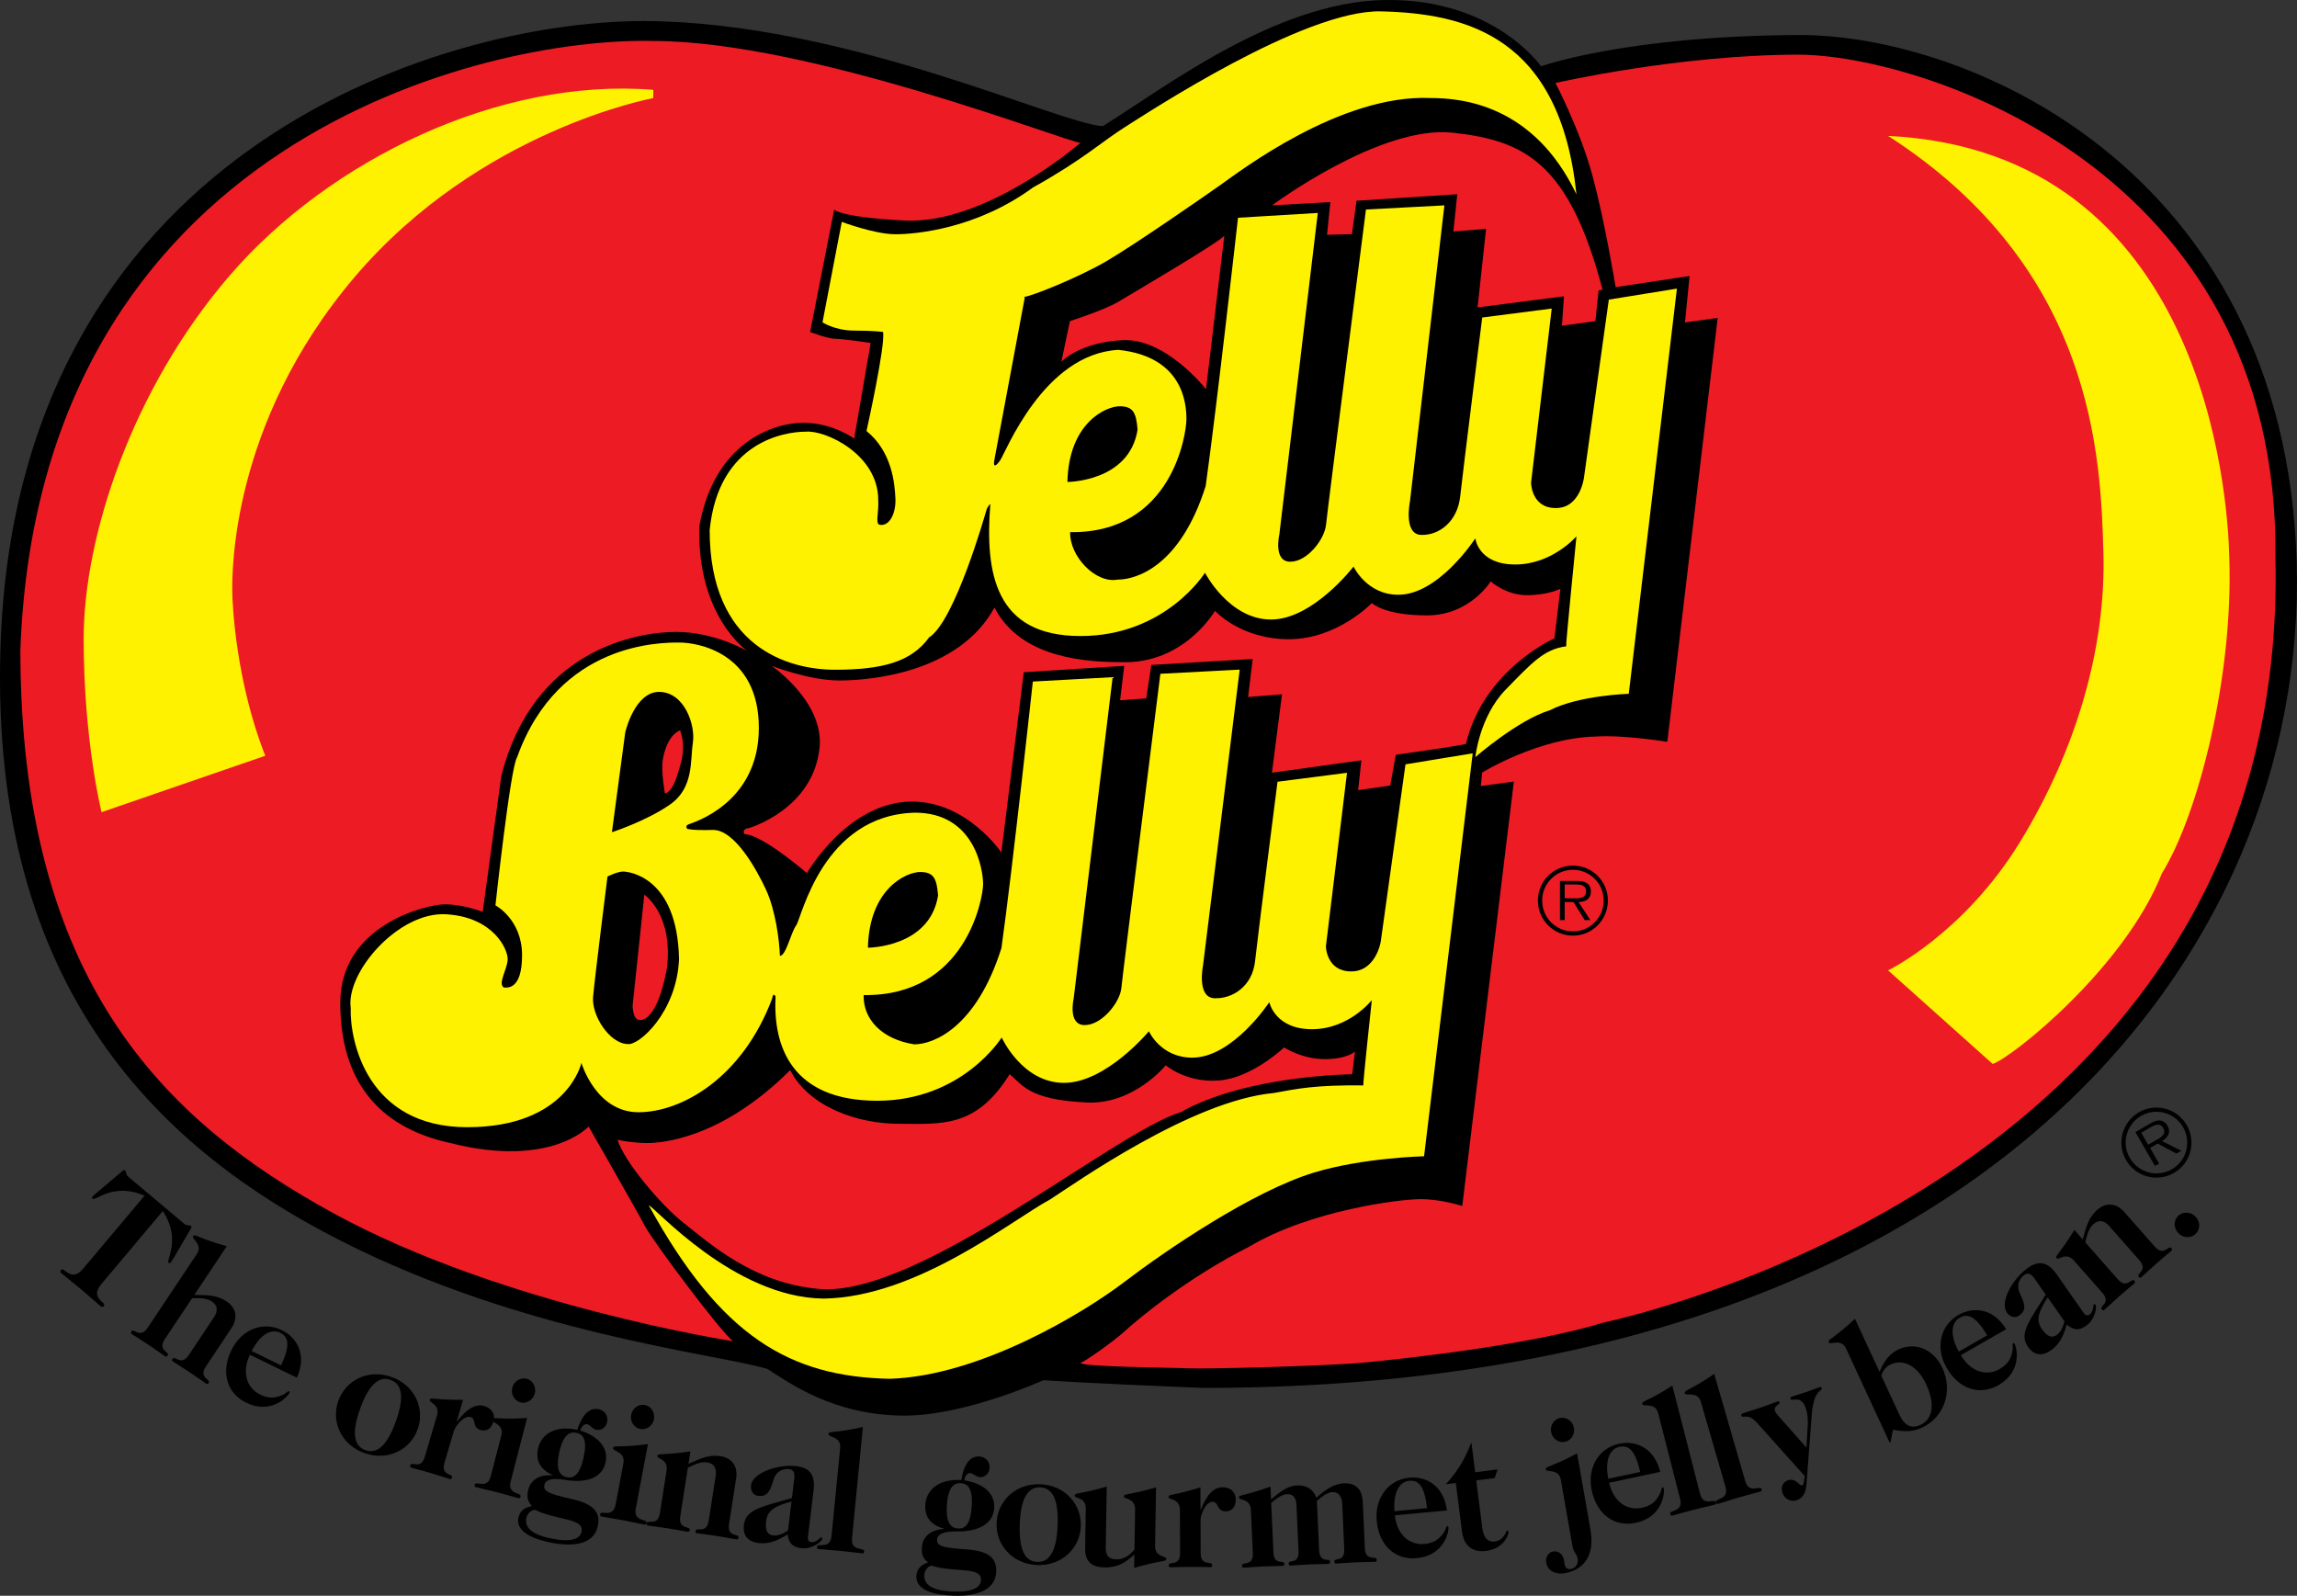 <?xml version="1.0" encoding="utf-8"?>
<!-- Generator: Adobe Illustrator 13.0.1, SVG Export Plug-In . SVG Version: 6.00 Build 14948)  -->
<!DOCTYPE svg PUBLIC "-//W3C//DTD SVG 1.1//EN" "http://www.w3.org/Graphics/SVG/1.1/DTD/svg11.dtd">
<svg version="1.1" id="Layer_1" xmlns="http://www.w3.org/2000/svg" xmlns:xlink="http://www.w3.org/1999/xlink" x="0px" y="0px"
	 width="175.749px" height="122.093px" viewBox="0 0 175.749 122.093" enable-background="new 0 0 175.749 122.093"
	 xml:space="preserve">
<rect x="0" y="0" width="175.749" height="122.093" fill="#333333" stroke="none"/>
<g>
	<path fill-rule="evenodd" clip-rule="evenodd" d="M0.033,49.664C1.138,11.819,33.351,1.608,49.299,1.608
		c15.382,0.069,31.624,7.836,35.075,8.046c4.576-2.819,13.172-9.511,21.557-9.652c8.386-0.142,11.978,5.073,11.978,5.073
		s6.412-2.323,19.656-2.395c13.244-0.073,38.042,10.714,38.184,41.786c0,30.157-25.68,61.725-83.693,61.725
		c-9.444-0.379-12.218-0.594-12.218-0.594s-5.964,2.711-10.623,2.711c-5.47,0-8.878-2.553-10.51-3.576
		c-4.102-1.193-18.606-2.678-32.634-9.803C12.468,88.02-0.744,75.863,0.033,49.664L0.033,49.664z"/>
	<path fill-rule="evenodd" clip-rule="evenodd" fill="#FFF200" d="M78.407,22.767c0,0-2.211,11.843-2.316,12.37
		c-0.105,0.526,0,0.684,0.421,0.105c0.421-0.579,3.316-8.159,9.053-8.474c5.053,0.526,5.211,4.263,5.211,5.315
		c0,1.053-1.053,8.738-8.896,8.632c-0.053,1.842,1.947,3.948,3.632,3.632c1.421,0,4.79-1,6.737-7.158
		c0.842-6,2.474-20.528,2.474-20.528l6.105-0.368l-2.947,24.633c0,0-0.474,2.052,0.842,2.052c1.316,0,2.632-1.737,2.737-2.842
		c0.105-1.105,3.053-24.106,3.053-24.106l6.001-0.316l-2.632,22.633c0,0-0.526,2.526,0.842,2.579c1.369,0.052,2.79-1,3-2.948
		c0.211-1.948,1.685-13.685,1.685-13.685l5.316-0.685l-1.579,13.317c0,0,0,1.947,1.895,1.947c1.896,0,2.158-2.368,2.158-2.368
		l1.896-13.58l5.21-0.842l-3.685,31.002c0,0-3.789,0.105-6.053,1.263c-2.421,0.737-5.685,3.579-5.685,3.579s0.316-3.105,2.316-5.158
		s2.947-3.105,4.632-3.316c-0.053,0,0.789-8.421,0.789-8.421s-1.842,2.158-4.685,2.158c-2.842,0-3.053-2-3.053-2
		s-2.789,4.316-5.895,4.316c-2.422,0-3.422-2.158-3.422-2.158s-3.105,4.053-6.316,4.053c-3.21,0-5.053-3.58-5.053-3.58
		s-3,4.843-9.527,4.843s-7.316-4.79-6.895-10.106c0,0-0.21,0.158-0.316,0.526c-0.105,0.368-2.421,8.474-4.369,9.685
		c-1.369,1.895-3.632,2.474-7.211,2.474c-3.579,0-9.579-1.737-9.579-10.685c0.684-6.79,5.79-7.527,7.316-7.527
		c1.526-0.158,5.58,1.737,5.58,5.211c0.053,1-0.21,1.685,0.053,1.895c0.79,0.211,1.316-0.842,1.263-2
		c-0.053-1.158-0.263-3.58-2.211-5.159c0,0,1.474-6.632,1.264-7.579c0,0-0.737-0.105-2.211-0.105c-1.474,0-2.421-0.632-2.421-0.632
		l1.474-7.685c0,0,2.526,0.947,4.105,0.947c1.579,0,6.211-0.421,10.527-3.579c3.79-2.105,5.369-3.579,7.053-4.632
		s13.688-8.984,19.58-8.842c6.475,0.157,13.686,1.895,14.948,14c-3.263-6.842-8.737-7.369-11.158-7.369
		c-6.896-0.316-14.633,5.632-16.054,6.632s-6.58,4.58-8.738,5.842c-2.158,1.264-5.842,2.737-6.316,2.737L78.407,22.767
		L78.407,22.767z"/>
	<path fill-rule="evenodd" clip-rule="evenodd" fill="#FFF200" d="M97.46,83.627c1.832-0.336,3.188-0.621,6.85-0.582
		c-0.053,0,0.651-6.527,0.651-6.527s-1.737,2.227-4.58,2.227c-2.842,0-3.263-2.068-3.263-2.068s-2.79,4.244-5.896,4.244
		c-2.421,0-3.316-2.018-3.316-2.018s-3.283,3.947-6.493,3.947c-3.211,0-4.771-3.473-4.771-3.473s-3,4.842-9.526,4.842
		c-6.527,0-7.984-4.158-7.774-7.967c0,0-0.178-0.406-0.263,0.146c-2.293,6.109-6.958,8.699-10.225,8.699s-4.369-3.777-4.369-3.777
		s-1.063,4.922-8.741,4.922s-8.994-6.658-8.909-9.123c-0.381-2.717,3.648-7.381,7.297-7.168c3.648,0.215,4.753,2.715,4.711,3.477
		c-0.043,0.764-0.764,1.826-0.299,2.123c0.167,0,1.401,0.295,1.401-2.461c0-2.758-2.037-3.82-2.037-3.82s1.145-10.562,1.655-11.329
		c3.181-8.869,11.116-8.78,12.432-8.78c1.316,0,6.066,0.72,6.066,6.533s-5.092,7.253-5.389,7.382
		c-0.296,0.129-0.085,0.338-0.085,0.338s0.296,0.129,1.951,0.086c1.655-0.043,3.353,3.014,4.076,4.582
		c0.724,1.57,1.017,3.863,1.059,5.051c0.467,0,0.826-1.758,1.247-2.336c0.421-0.578,2.013-8.441,9.089-8.619
		c4.589,0,5.211,4.408,5.211,5.461s-1.296,8.6-9.139,8.494c-0.053,1.842,1.385,3.385,3.875,3.77c1.421,0,4.72-1.211,6.667-7.369
		c0.842-6,2.402-20.389,2.402-20.389l6.106-0.333l-2.984,24.6c0,0-0.47,2.018,0.846,2.018s2.701-1.738,2.806-2.844
		c0.105-1.105,2.984-24.034,2.984-24.034l6.069-0.319l-2.81,22.669c0,0-0.49,2.422,0.879,2.475c1.368,0.053,2.897-0.896,3.108-2.844
		c0.21-1.947,1.717-13.721,1.717-13.721l5.316-0.684l-1.615,13.284c0,0,0.036,1.912,1.931,1.912c1.896,0,2.264-2.264,2.264-2.264
		l1.895-13.58l5.143-0.842l-3.721,30.829c0,0-4.658,0.104-8.419,1.246c-4.74,1.443-11.375,5.977-14.507,8.365
		s-11.083,7.207-17.968,7.414c-7.625-0.164-12.905-3.209-18.425-13.266c0.375,0.039,6.474,7.045,13.356,7.129
		c7.171-0.084,14.547-6.1,17.35-7.584C82.203,90.578,91.154,84.205,97.46,83.627L97.46,83.627z"/>
	<path fill-rule="evenodd" clip-rule="evenodd" d="M48.006,79.879c-1.355-0.041-2.753-2.168-2.628-3.607
		c0.125-1.441,1.102-9.209,1.102-9.209s0.763-0.381,1.188-0.381s4.162,0.381,4.287,6.705C51.78,77.459,48.852,80.051,48.006,79.879
		L48.006,79.879z"/>
	<path fill-rule="evenodd" clip-rule="evenodd" d="M46.819,63.672l1.02-7.639c0,0,0.717-3.135,2.628-3.096
		c1.912,0.04,2.757,2.543,2.546,3.901c-0.21,1.359,0.082,3.438-1.74,4.711C49.451,62.822,46.819,63.672,46.819,63.672L46.819,63.672
		z"/>
	<path fill-rule="evenodd" clip-rule="evenodd" fill="#ED1C24" d="M113.303,60.138l2.527-0.342l-3.948,32.475
		c0,0-1.605-0.525-3.185-0.525s-8.421,0.842-13.105,3.631c-4.711,2.369-8.501,5.527-9.475,6.422
		c-0.974,0.895-3.263,2.475-3.447,2.475c0.026,0.314,7.421,0.367,8.421,0.42s10.405-0.164,13.317-0.447
		c2.911-0.283,12.632-1.316,18.264-3.053c5.79-1.264,52.53-13.264,51.425-58.583c0.315-29.844-27.324-38.427-36.482-38.427
		c-9.159,0-18.604,2.165-18.604,2.165s1.898,3.605,2.853,7.159c0.953,3.552,1.753,8.461,1.753,8.461l5.658-0.852l-0.352,3.553
		l2.503-0.349l-3.855,32.436c0,0-3.405-0.552-5.507-0.401c-4.355,0.099-8.662,2.753-8.662,2.753L113.303,60.138L113.303,60.138z"/>
	<path fill-rule="evenodd" clip-rule="evenodd" fill="#ED1C24" d="M122.617,22.165l-0.303,0.05l-0.25,2.355l-2.553,0.349l0.151-2.25
		l-6.609,0.849l0.651-6.007l-2.503,0.201l0.299-2.852l-7.711,0.5l-0.349,2.553l-1.904,0.05l0.253-2.503l-4.457,0.25
		c0,0,8.264-6.159,13.819-5.557C116.708,10.753,120.064,12.503,122.617,22.165L122.617,22.165z"/>
	<path fill-rule="evenodd" clip-rule="evenodd" fill="#ED1C24" d="M93.677,18.011l-1.401,11.764c0,0-3.056-3.898-6.359-3.75
		c-3.302,0.148-4.707,1.648-4.707,1.648l0.651-3.102c0,0,2.651-0.855,3.655-1.454C86.519,22.518,93.677,18.313,93.677,18.011
		L93.677,18.011z"/>
	<path fill-rule="evenodd" clip-rule="evenodd" fill="#ED1C24" d="M119.389,45.048l-0.454,3.79c0,0-5.404,2.385-6.772,8.07
		c0.104,0.069-5.369,0.842-5.369,0.842l-0.421,2.352l-2.458,0.352l0.247-2.283l-6.843,0.948l0.772-6l-2.595,0.21l0.349-2.911
		l-7.754,0.457l-0.388,2.56l-2,0.141l0.315-2.632l-7.684,0.49l-1.718,13.791c0,0-2.635-3.925-6.879-3.896
		c-4.878,0.036-8,5.474-8,5.474s-3.441-2.977-4.773-2.977c-0.244-0.422,0.315-0.461,0.315-0.461s5.021-1.438,5.441-6.28
		c0.247-3.474-3.685-6.142-3.685-6.142s2.875,1.122,5.191,1.122c2.316,0,9.125-0.563,11.862-5.579
		c1.79,3.438,5.896,4.178,9.685,4.178c4.842,0.174,7.191-3.931,7.191-3.931s1.935,2.174,5.652,2.174c3.717,0,6.349-2.77,6.349-2.77
		s0.911,0.947,4.211,0.947s4.879-2.599,4.879-2.599s1.161,1.053,2.772,1.053C118.442,45.539,119.389,45.048,119.389,45.048
		L119.389,45.048z"/>
	<path fill-rule="evenodd" clip-rule="evenodd" fill="#ED1C24" d="M56.089,102.615c0,0-17.581-2.686-30.581-9.791
		C12.507,85.719,1.56,74.982,1.56,49.717C2.98,10.714,37.193,2.819,49.983,3.135c12.001,0,31.739,7.79,32.687,7.79
		c0,0-7.211,6.273-13.475,5.947c-5-0.263-5.369-0.842-5.369-0.842l-1.842,9.369c0,0,1.369,0.526,1.947,0.526
		c0.579,0,2.685,0.315,2.685,0.315l-1.263,7.316c0,0-1.632-1.21-3.895-1.21s-6.79,1.474-7.948,7.895
		c-0.21,6.948,3.685,9.58,3.685,9.58s-2.474-1.474-5.474-1.474c-3,0-10.948,1.369-13.369,11.054
		c-0.369,2.684-1.421,10.37-1.421,10.37s-1.421-0.58-2.895-0.58c-1.474,0-8,1.631-8,7.527c0,5.895,2.842,9.527,8.421,10.736
		c7.685,1.947,10.58-1.262,10.58-1.262s3.737,6.525,4.316,7.631C49.931,94.93,55.194,101.982,56.089,102.615L56.089,102.615z"/>
	<path fill-rule="evenodd" clip-rule="evenodd" fill="#ED1C24" d="M47.247,87.193c0.053,0.053,1.263,0.262,2.263,0.262
		s5.632-0.262,10.948-5.578c1.421,2.789,5.105,4.105,8.316,4.105c3.21,0,5.895,0.367,8.474-3.789
		c0.947,0.736,1.368,1.947,5.842,2.156c3.632,0.211,6.106-2.842,6.106-2.842s1.579,1.369,4.105,1.158s4.947-2.525,4.947-2.525
		s1.369,0.895,3.105,0.895c1.737,0,2.316-0.58,2.316-0.58l-0.211,1.738c0,0-8.053,0.051-13.105,2.895
		c-5.159,1.578-20.107,14.211-27.687,13.527c-5.053-0.422-8.474-3.58-10.369-5.055C50.563,92.193,47.72,88.824,47.247,87.193
		L47.247,87.193z"/>
	<path fill-rule="evenodd" clip-rule="evenodd" d="M117.665,68.898c0-1.473,1.199-2.672,2.687-2.672
		c1.479,0,2.672,1.199,2.672,2.672c0,1.488-1.192,2.688-2.672,2.688C118.864,71.586,117.665,70.387,117.665,68.898L117.665,68.898
		L117.665,68.898z M122.701,68.898c0-1.297-1.052-2.35-2.35-2.35c-1.305,0-2.356,1.053-2.356,2.35c0,1.313,1.052,2.363,2.356,2.363
		C121.649,71.262,122.701,70.211,122.701,68.898L122.701,68.898L122.701,68.898z M121.684,70.4h-0.436l-0.855-1.383h-0.673V70.4
		h-0.365v-2.996h1.305c0.253,0,0.505,0.014,0.729,0.148c0.225,0.125,0.337,0.393,0.337,0.645c0,0.59-0.414,0.807-0.947,0.82
		L121.684,70.4L121.684,70.4L121.684,70.4z M120.281,68.73c0.421,0,1.073,0.07,1.073-0.539c0-0.463-0.407-0.52-0.778-0.52h-0.855
		v1.059H120.281L120.281,68.73z"/>
	<path fill-rule="evenodd" clip-rule="evenodd" fill="#FFF200" d="M20.297,57.823L7.77,62.139c0,0-1.369-5.474-1.369-13.264
		s3.685-19.159,11.264-27.896S38.193,5.924,49.983,6.872c0-0.105,0,0.632,0,0.632S36.719,9.924,27.14,21.189
		c-9.58,11.264-9.369,22.843-9.369,24.001S18.086,52.243,20.297,57.823L20.297,57.823z"/>
	<path fill-rule="evenodd" clip-rule="evenodd" fill="#FFF200" d="M152.464,81.402l-8.001-7.158c0,0,5.79-2.789,10.106-9.842
		c4.315-7.054,6.579-14.896,6.368-22.16c-0.21-7.264-0.684-21.686-16.475-31.845c24.266,1.211,26.002,27.528,26.107,32.266
		c0.315,8.948-2.316,19.581-5.158,24.159C162.57,74.033,153.938,80.93,152.464,81.402L152.464,81.402z"/>
	<path fill-rule="evenodd" clip-rule="evenodd" fill="#ED1C24" d="M48.404,76.93l0.895-8.475c0,0,2.21,1.473,1.737,5.578
		c-0.684,3.738-1.737,4.053-2.105,4.002C48.404,78.035,48.404,76.93,48.404,76.93L48.404,76.93z"/>
	<path fill-rule="evenodd" clip-rule="evenodd" fill="#ED1C24" d="M50.878,60.718c0,0-0.316-1.685-0.158-2.632
		c0.158-0.947,0.579-1.895,1.316-2.21c0.316,0.842,0.263,1.79,0.053,2.526S51.563,60.507,50.878,60.718L50.878,60.718z"/>
	<path fill-rule="evenodd" clip-rule="evenodd" d="M66.406,72.508c0,0,4.737,0,5.369-4c-0.105-1.264-0.315-1.791-1.369-1.791
		C69.353,66.717,66.511,67.98,66.406,72.508L66.406,72.508z"/>
	<path fill-rule="evenodd" clip-rule="evenodd" d="M81.67,36.874c0,0,4.737,0,5.369-4c-0.105-1.263-0.315-1.79-1.369-1.79
		C84.617,31.084,81.775,32.347,81.67,36.874L81.67,36.874z"/>
	<path fill-rule="evenodd" clip-rule="evenodd" d="M11.055,91.488c-2.351-1.051-3.75,0.42-3.97,0.234
		c-0.048-0.041-0.061-0.102-0.001-0.174c0.034-0.039,0.188-0.184,0.353-0.32l1.865-1.578c0.146-0.135,0.218-0.143,0.266-0.102
		c0.047,0.039,0.061,0.102,0.074,0.182c0.022,0.07,0.039,0.188,0.173,0.301l4.285,3.604c0.134,0.113,0.251,0.109,0.325,0.119
		c0.082,0,0.146,0.002,0.193,0.041c0.048,0.041,0.052,0.113-0.056,0.281l-1.234,2.107c-0.107,0.186-0.223,0.361-0.257,0.402
		c-0.06,0.07-0.123,0.068-0.171,0.027c-0.22-0.184,0.988-1.814-0.448-3.951l-4.69,5.576c-0.542,0.645-0.364,1.035,0.105,1.43
		c0.114,0.096,0.146,0.174,0.062,0.275c-0.067,0.08-0.141,0.07-0.246-0.018c-0.545-0.459-1.016-0.891-1.466-1.268
		c-0.45-0.379-0.954-0.768-1.499-1.227c-0.105-0.09-0.128-0.16-0.06-0.24c0.084-0.1,0.167-0.082,0.282,0.014
		c0.468,0.395,0.883,0.504,1.425-0.141L11.055,91.488L11.055,91.488z"/>
	<path fill-rule="evenodd" clip-rule="evenodd" d="M14.866,99.074c1.105,0.012,1.771,0.027,2.478,0.5
		c0.655,0.438,0.933,1.191,0.364,2.045l-1.957,2.934c-0.583,0.875,0.407,0.967,0.217,1.25c-0.051,0.078-0.108,0.119-0.212,0.049
		c-0.271-0.18-0.692-0.494-1.244-0.861s-1.002-0.637-1.273-0.818c-0.104-0.068-0.088-0.139-0.037-0.215
		c0.19-0.283,0.655,0.596,1.239-0.279l1.913-2.867c0.351-0.525,0.307-0.934-0.14-1.232c-0.375-0.25-0.838-0.275-1.515-0.252
		l-2.088,3.129c-0.584,0.877,0.407,0.969,0.217,1.252c-0.051,0.078-0.108,0.117-0.212,0.049c-0.271-0.18-0.692-0.494-1.244-0.861
		s-1.002-0.639-1.273-0.818c-0.104-0.068-0.088-0.139-0.037-0.215c0.19-0.283,0.655,0.596,1.239-0.279l3.759-5.637
		c0.504-0.754-0.438-1.145-0.284-1.375c0.139-0.207,0.467,0.201,2.58,0.773L14.866,99.074L14.866,99.074z"/>
	<path fill-rule="evenodd" clip-rule="evenodd" d="M19.119,103.652c-0.681,1.455-0.15,2.592,0.783,3.045
		c0.686,0.334,1.177,0.268,1.67,0.053c0.369-0.156,0.45-0.352,0.551-0.301c0.034,0.016,0.05,0.068,0.027,0.115
		c-0.173,0.354-1.451,1.664-3.305,0.76c-1.517-0.738-1.953-2.355-1.134-4.035c0.761-1.561,2.394-2.229,3.843-1.523
		c1.259,0.613,1.912,1.986,1.161,3.639L19.119,103.652L19.119,103.652L19.119,103.652z M21.504,104.465
		c0.738-1.572,0.563-2.186-0.065-2.492c-0.719-0.35-1.548,0.154-2.182,1.396L21.504,104.465L21.504,104.465z"/>
	<path fill-rule="evenodd" clip-rule="evenodd" d="M29.965,105.355c1.789,0.641,2.556,2.424,1.993,3.996s-2.29,2.463-4.079,1.822
		c-1.788-0.641-2.556-2.424-1.993-3.998C26.45,105.604,28.176,104.713,29.965,105.355L29.965,105.355L29.965,105.355z
		 M27.959,110.951c0.753,0.27,1.578-0.105,2.328-2.197c0.75-2.094,0.352-2.906-0.402-3.176c-0.753-0.27-1.578,0.105-2.328,2.197
		S27.206,110.682,27.959,110.951L27.959,110.951z"/>
	<path fill-rule="evenodd" clip-rule="evenodd" d="M34.949,108.736l0.024,0.008c0.799-1.025,1.457-1.354,2.092-1.164
		c0.54,0.158,0.862,0.611,0.694,1.18c-0.153,0.516-0.509,0.795-1.001,0.65c-0.647-0.193-0.318-0.863-0.738-0.988
		c-0.539-0.158-1.183,0.693-1.295,1.072l-0.717,2.422c-0.299,1.01,0.675,0.805,0.578,1.131c-0.026,0.09-0.069,0.145-0.189,0.109
		c-0.312-0.092-0.808-0.266-1.443-0.455c-0.635-0.188-1.146-0.311-1.458-0.402c-0.12-0.035-0.125-0.105-0.099-0.195
		c0.097-0.328,0.802,0.375,1.1-0.635l0.938-3.166c0.258-0.871-0.623-0.98-0.559-1.195c0.071-0.238,0.386,0.02,2.558-0.01
		L34.949,108.736L34.949,108.736z"/>
	<path fill-rule="evenodd" clip-rule="evenodd" d="M39.07,113.354c-0.264,1.02,0.847,0.816,0.761,1.148
		c-0.023,0.09-0.063,0.146-0.185,0.115c-0.387-0.102-0.961-0.275-1.603-0.441c-0.642-0.166-1.229-0.291-1.617-0.393
		c-0.121-0.031-0.128-0.102-0.105-0.189c0.086-0.332,0.959,0.383,1.224-0.635l0.814-3.146c0.228-0.879-0.79-0.938-0.72-1.205
		c0.063-0.242,0.507,0.035,2.691-0.119L39.07,113.354L39.07,113.354L39.07,113.354z M40.293,105.488
		c0.472,0.123,0.753,0.631,0.625,1.127c-0.129,0.496-0.622,0.805-1.094,0.682c-0.472-0.123-0.753-0.631-0.625-1.127
		C39.329,105.674,39.821,105.367,40.293,105.488L40.293,105.488z"/>
	<path fill-rule="evenodd" clip-rule="evenodd" d="M46.453,108.811c-0.1,0.449-0.504,0.656-0.846,0.58
		c-0.305-0.068-0.431-0.365-0.675-0.418c-0.195-0.045-0.405,0.098-0.54,0.473c1.552,0.506,2.163,1.449,1.94,2.451
		c-0.262,1.182-1.459,1.617-3.172,1.318c-1-0.168-1.431,0.047-1.502,0.367c-0.105,0.475,0.144,0.678,2.072,1.105
		c1.696,0.377,2.244,1.023,2.005,2.102c-0.318,1.439-2.016,1.588-3.772,1.199c-1.928-0.428-2.458-1.152-2.296-1.883
		c0.102-0.463,0.426-0.77,1.038-0.875c-0.346-0.346-0.409-0.697-0.295-1.211c0.151-0.682,0.732-1.227,1.864-1.137l0.006-0.025
		c-1.022-0.469-1.301-1.178-1.11-2.039c0.236-1.064,1.295-1.801,3.003-1.422c0.418-1.309,1.02-1.715,1.654-1.574
		C46.291,107.926,46.553,108.361,46.453,108.811L46.453,108.811L46.453,108.811z M42.031,117.68
		c1.562,0.346,2.331,0.111,2.461-0.479c0.08-0.359-0.023-0.705-1.218-0.971c-2.075-0.459-2.157-0.666-2.303-0.699
		c-0.317-0.07-0.631,0.305-0.693,0.588C40.112,116.863,40.689,117.383,42.031,117.68L42.031,117.68L42.031,117.68z M43.358,113.016
		c0.5,0.111,0.983-0.105,1.291-1.492c0.307-1.389-0.039-1.789-0.54-1.898c-0.5-0.111-1.008,0.1-1.315,1.486
		S42.858,112.904,43.358,113.016L43.358,113.016z"/>
	<path fill-rule="evenodd" clip-rule="evenodd" d="M48.644,115.426c-0.195,1.035,0.9,0.76,0.836,1.096
		c-0.017,0.09-0.053,0.15-0.176,0.127c-0.393-0.074-0.978-0.211-1.628-0.334s-1.246-0.207-1.638-0.281
		c-0.123-0.023-0.135-0.092-0.118-0.184c0.063-0.336,0.982,0.32,1.178-0.715l0.602-3.193c0.168-0.893-0.851-0.885-0.8-1.156
		c0.047-0.244,0.509,0.002,2.676-0.299L48.644,115.426L48.644,115.426L48.644,115.426z M49.337,107.496
		c0.479,0.09,0.794,0.578,0.699,1.082c-0.095,0.506-0.565,0.846-1.045,0.754c-0.479-0.09-0.794-0.578-0.699-1.082
		C48.387,107.746,48.858,107.406,49.337,107.496L49.337,107.496z"/>
	<path fill-rule="evenodd" clip-rule="evenodd" d="M52.678,112c1.007-0.455,1.617-0.719,2.458-0.588
		c0.778,0.121,1.347,0.689,1.188,1.703l-0.543,3.482c-0.162,1.041,0.775,0.707,0.723,1.045c-0.014,0.092-0.049,0.152-0.173,0.135
		c-0.321-0.051-0.835-0.158-1.49-0.26c-0.655-0.104-1.177-0.158-1.499-0.207c-0.124-0.02-0.138-0.09-0.124-0.18
		c0.052-0.338,0.844,0.266,1.006-0.775l0.531-3.404c0.097-0.625-0.113-0.977-0.645-1.061c-0.444-0.068-0.876,0.104-1.48,0.408
		l-0.58,3.719c-0.162,1.039,0.775,0.705,0.723,1.043c-0.015,0.092-0.049,0.152-0.173,0.133c-0.321-0.049-0.835-0.156-1.49-0.258
		c-0.655-0.104-1.178-0.158-1.499-0.207c-0.124-0.02-0.138-0.088-0.124-0.18c0.053-0.338,0.844,0.264,1.006-0.775l0.509-3.262
		c0.141-0.896-0.747-0.889-0.712-1.109c0.038-0.248,0.384-0.033,2.534-0.352L52.678,112L52.678,112z"/>
	<path fill-rule="evenodd" clip-rule="evenodd" d="M61.818,117.588c-0.03,0.248,0.067,0.379,0.266,0.402
		c0.198,0.023,0.375-0.088,0.528-0.201c0.083-0.057,0.146-0.168,0.221-0.158c0.062,0.006,0.081,0.063,0.074,0.113
		c-0.024,0.197-0.777,0.809-1.596,0.709c-0.708-0.086-0.947-0.393-1.056-1.055c-0.696,0.445-1.401,0.758-2.22,0.66
		c-0.645-0.078-1.231-0.441-1.12-1.355c0.096-0.797,0.547-1.193,2.204-1.67l1.473-0.418l0.18-1.488
		c0.052-0.432-0.043-0.682-0.404-0.727c-0.496-0.059-1.006,0.197-1.198,0.85c-0.264,0.936-0.519,1.277-1.165,1.199
		c-0.372-0.045-0.596-0.377-0.544-0.809c0.114-0.941,2.036-1.637,3.488-1.461c0.968,0.117,1.448,0.625,1.299,1.854L61.818,117.588
		L61.818,117.588L61.818,117.588z M60.56,114.877c-1.276,0.35-1.844,0.678-1.944,1.502c-0.091,0.758,0.125,1.049,0.547,1.1
		c0.359,0.043,0.812-0.154,1.13-0.395L60.56,114.877L60.56,114.877z"/>
	<path fill-rule="evenodd" clip-rule="evenodd" d="M65.19,117.686c-0.103,1.047,0.964,0.678,0.93,1.018
		c-0.009,0.092-0.04,0.154-0.165,0.143c-0.398-0.039-0.993-0.125-1.652-0.189s-1.259-0.098-1.658-0.137
		c-0.124-0.012-0.143-0.08-0.134-0.172c0.033-0.34,1.008,0.23,1.11-0.816l0.662-6.742c0.089-0.902-0.926-0.805-0.898-1.08
		c0.024-0.248,0.506-0.041,2.64-0.533L65.19,117.686L65.19,117.686z"/>
	<path fill-rule="evenodd" clip-rule="evenodd" d="M75.719,112.316c-0.03,0.459-0.398,0.725-0.748,0.703
		c-0.312-0.021-0.482-0.297-0.731-0.313c-0.2-0.012-0.386,0.16-0.462,0.551c1.611,0.264,2.358,1.104,2.291,2.127
		c-0.08,1.209-1.197,1.822-2.937,1.787c-1.014-0.014-1.408,0.264-1.43,0.592c-0.032,0.486,0.246,0.648,2.217,0.779
		c1.734,0.113,2.374,0.668,2.301,1.771c-0.097,1.471-1.752,1.877-3.548,1.76c-1.972-0.129-2.606-0.764-2.557-1.514
		c0.031-0.473,0.305-0.822,0.894-1.021c-0.395-0.291-0.51-0.627-0.476-1.152c0.045-0.697,0.538-1.324,1.671-1.408l0.002-0.025
		c-1.083-0.309-1.465-0.967-1.407-1.846c0.072-1.092,1.007-1.979,2.754-1.865c0.214-1.357,0.748-1.85,1.396-1.807
		C75.424,111.467,75.75,111.857,75.719,112.316L75.719,112.316L75.719,112.316z M72.693,121.758
		c1.597,0.105,2.321-0.242,2.361-0.848c0.024-0.367-0.13-0.693-1.352-0.773c-2.122-0.139-2.234-0.33-2.384-0.34
		c-0.324-0.021-0.578,0.396-0.597,0.686C70.672,121.244,71.321,121.668,72.693,121.758L72.693,121.758L72.693,121.758z
		 M73.298,116.945c0.511,0.033,0.956-0.254,1.049-1.672s-0.31-1.762-0.822-1.795c-0.511-0.033-0.981,0.252-1.074,1.67
		C72.357,116.566,72.786,116.912,73.298,116.945L73.298,116.945z"/>
	<path fill-rule="evenodd" clip-rule="evenodd" d="M79.6,113.561c1.898,0.078,3.165,1.551,3.097,3.221s-1.45,3.035-3.348,2.957
		c-1.898-0.076-3.165-1.551-3.097-3.221C76.32,114.85,77.701,113.482,79.6,113.561L79.6,113.561L79.6,113.561z M79.358,119.502
		c0.799,0.033,1.474-0.572,1.565-2.793c0.09-2.223-0.533-2.879-1.333-2.912c-0.8-0.031-1.475,0.572-1.565,2.795
		C77.935,118.813,78.558,119.471,79.358,119.502L79.358,119.502z"/>
	<path fill-rule="evenodd" clip-rule="evenodd" d="M88.379,118.262c-0.015,0.908,0.862,0.777,0.858,1.002
		c-0.003,0.25-0.376,0.086-2.46,0.695l0.017-1.025c-0.634,0.568-1.216,1.006-2.278,0.988c-1.075-0.018-1.504-0.525-1.489-1.473
		l0.049-3.014c0.015-0.908-0.862-0.777-0.858-1c0.004-0.25,0.376-0.086,2.461-0.697l-0.076,4.658
		c-0.011,0.631,0.223,0.898,0.823,0.908c0.512,0.01,0.979-0.26,1.374-0.74l0.05-3.066c0.015-0.906-0.862-0.777-0.858-1
		c0.004-0.25,0.376-0.086,2.461-0.697L88.379,118.262L88.379,118.262z"/>
	<path fill-rule="evenodd" clip-rule="evenodd" d="M91.855,115.51h0.024c0.471-1.213,1.007-1.715,1.67-1.717
		c0.563-0.002,1.001,0.338,1.003,0.93c0.002,0.539-0.259,0.91-0.771,0.912c-0.676,0.002-0.553-0.736-0.99-0.734
		c-0.563,0.002-0.935,1.004-0.933,1.398l0.009,2.527c0.003,1.053,0.877,0.574,0.878,0.916c0.001,0.094-0.024,0.158-0.149,0.16
		c-0.324,0-0.85-0.023-1.513-0.021c-0.662,0.002-1.188,0.031-1.513,0.031c-0.125,0.002-0.15-0.064-0.15-0.156
		c-0.001-0.342,0.875,0.129,0.872-0.924l-0.012-3.303c-0.004-0.908-0.878-0.762-0.879-0.984c-0.001-0.25,0.374-0.094,2.447-0.746
		L91.855,115.51L91.855,115.51z"/>
	<path fill-rule="evenodd" clip-rule="evenodd" d="M97.252,114.725c0.578-0.486,1.205-1.041,1.979-1.074
		c0.649-0.029,1.186,0.197,1.494,0.934c0.577-0.525,1.291-1.059,2.091-1.094c0.937-0.043,1.409,0.465,1.454,1.449l0.157,3.51
		c0.047,1.053,0.9,0.539,0.915,0.881c0.005,0.092-0.018,0.16-0.143,0.166c-0.324,0.014-0.851,0.01-1.513,0.041
		c-0.661,0.029-1.185,0.078-1.435,0.09c-0.125,0.006-0.153-0.061-0.157-0.152c-0.016-0.342,0.805,0.098,0.758-0.955l-0.155-3.471
		c-0.024-0.551-0.291-0.908-0.74-0.889c-0.362,0.016-0.775,0.299-1.196,0.672l0.169,3.773c0.047,1.051,0.825,0.543,0.841,0.885
		c0.004,0.092-0.019,0.158-0.144,0.164c-0.249,0.012-0.775,0.008-1.437,0.037c-0.662,0.029-1.186,0.08-1.436,0.09
		c-0.125,0.006-0.152-0.059-0.157-0.15c-0.015-0.342,0.806,0.096,0.758-0.955l-0.16-3.576c-0.023-0.525-0.286-0.803-0.723-0.783
		c-0.275,0.012-0.668,0.188-1.209,0.672l0.169,3.773c0.047,1.051,0.825,0.541,0.841,0.883c0.004,0.094-0.019,0.16-0.143,0.166
		c-0.25,0.01-0.776,0.008-1.438,0.037c-0.662,0.029-1.186,0.078-1.511,0.094c-0.124,0.006-0.152-0.059-0.156-0.152
		c-0.016-0.342,0.88,0.094,0.833-0.959l-0.148-3.299c-0.04-0.906-0.908-0.723-0.918-0.947c-0.012-0.25,0.37-0.107,2.415-0.844
		L97.252,114.725L97.252,114.725z"/>
	<path fill-rule="evenodd" clip-rule="evenodd" d="M106.725,115.938c0.175,1.596,1.219,2.289,2.252,2.193
		c0.759-0.07,1.144-0.385,1.454-0.822c0.232-0.326,0.201-0.535,0.313-0.545c0.037-0.004,0.078,0.031,0.083,0.084
		c0.037,0.393-0.373,2.176-2.427,2.367c-1.68,0.158-2.892-0.998-3.065-2.857c-0.162-1.729,0.885-3.148,2.49-3.299
		c1.394-0.129,2.664,0.703,2.883,2.506L106.725,115.938L106.725,115.938L106.725,115.938z M109.185,115.389
		c-0.188-1.727-0.654-2.158-1.351-2.092c-0.797,0.074-1.243,0.936-1.139,2.326L109.185,115.389L109.185,115.389z"/>
	<path fill-rule="evenodd" clip-rule="evenodd" d="M114.583,112.424l-0.218,0.664l-1.414,0.178l0.465,3.656
		c0.104,0.809,0.478,1.078,0.937,1.021c0.397-0.051,0.61-0.25,0.8-0.553c0.095-0.145,0.091-0.277,0.165-0.287
		c0.05-0.006,0.092,0.029,0.101,0.094c0.024,0.195-0.341,1.291-1.718,1.465c-1.078,0.137-1.707-0.447-1.837-1.465l-0.475-3.732
		l-0.769,0.098c0.929-1.02,1.468-1.938,1.941-3.164l0.024-0.004l0.286,2.246L114.583,112.424L114.583,112.424z"/>
	<path fill-rule="evenodd" clip-rule="evenodd" d="M121.69,117.027c0.392,2.229-0.745,3.123-1.951,3.334
		c-0.837,0.148-1.345-0.283-1.431-0.777c-0.078-0.439,0.148-0.813,0.53-0.881c0.381-0.066,0.744,0.189,0.825,0.656
		c0.023,0.131,0.02,0.184,0.043,0.314c0.047,0.271,0.225,0.414,0.471,0.371c0.406-0.072,0.6-0.412,0.534-0.789
		c-0.077-0.439-0.304-0.428-0.399-0.971l-0.89-5.066c-0.157-0.895-1.107-0.527-1.155-0.799c-0.043-0.246,0.477-0.178,2.399-1.223
		L121.69,117.027L121.69,117.027L121.69,117.027z M119.39,108.482c0.48-0.084,0.946,0.26,1.035,0.766s-0.232,0.99-0.712,1.074
		s-0.946-0.262-1.036-0.768C118.589,109.051,118.91,108.566,119.39,108.482L119.39,108.482z"/>
	<path fill-rule="evenodd" clip-rule="evenodd" d="M123.118,113.449c0.36,1.564,1.479,2.133,2.493,1.916
		c0.745-0.16,1.091-0.516,1.348-0.988c0.193-0.352,0.137-0.555,0.247-0.578c0.037-0.008,0.082,0.023,0.093,0.074
		c0.082,0.387-0.116,2.205-2.133,2.637c-1.65,0.354-2.989-0.652-3.38-2.479c-0.363-1.697,0.511-3.23,2.087-3.568
		c1.368-0.293,2.728,0.385,3.156,2.15L123.118,113.449L123.118,113.449L123.118,113.449z M125.496,112.619
		c-0.387-1.693-0.901-2.068-1.586-1.922c-0.782,0.168-1.125,1.076-0.858,2.443L125.496,112.619L125.496,112.619z"/>
	<path fill-rule="evenodd" clip-rule="evenodd" d="M130.077,114.299c0.262,1.02,1.137,0.307,1.222,0.637
		c0.022,0.09,0.015,0.16-0.105,0.191c-0.388,0.1-0.976,0.223-1.617,0.387c-0.642,0.166-1.217,0.34-1.604,0.439
		c-0.122,0.031-0.162-0.027-0.185-0.115c-0.085-0.332,1.025-0.129,0.764-1.148l-1.682-6.563c-0.226-0.879-1.146-0.439-1.214-0.707
		c-0.062-0.242,0.462-0.213,2.299-1.404L130.077,114.299L130.077,114.299z"/>
	<path fill-rule="evenodd" clip-rule="evenodd" d="M133.538,113.332c0.293,1.01,1.146,0.27,1.24,0.6
		c0.025,0.088,0.021,0.158-0.1,0.193c-0.385,0.111-0.968,0.252-1.604,0.438c-0.637,0.184-1.205,0.377-1.59,0.488
		c-0.12,0.033-0.162-0.021-0.188-0.111c-0.096-0.328,1.021-0.158,0.728-1.17l-1.885-6.508c-0.253-0.871-1.158-0.402-1.235-0.668
		c-0.069-0.24,0.455-0.229,2.254-1.477L133.538,113.332L133.538,113.332z"/>
	<path fill-rule="evenodd" clip-rule="evenodd" d="M134.404,108.828c-0.7-0.775-1.07-0.232-1.172-0.531
		c-0.021-0.063,0.021-0.133,0.151-0.176c0.449-0.154,0.896-0.277,1.321-0.424c0.426-0.145,0.855-0.318,1.281-0.465
		c0.095-0.031,0.159,0.002,0.181,0.064c0.06,0.174-0.504,0.227-0.347,0.688c0.034,0.1,0.205,0.293,0.335,0.443l2.062,2.328
		l0.104-1.828c0.012-0.352-0.025-0.813-0.153-1.186c-0.36-1.059-1.083-0.465-1.168-0.715c-0.025-0.074,0.005-0.141,0.1-0.172
		c0.355-0.121,0.719-0.217,1.074-0.338c0.354-0.121,0.701-0.268,1.056-0.389c0.071-0.023,0.132-0.002,0.152,0.061
		c0.06,0.174-0.14,0.131-0.354,0.469c-0.189,0.258-0.364,0.832-0.419,1.754l-0.388,5.115c-0.04,0.693-0.274,1.094-0.747,1.254
		c-0.438,0.15-0.924-0.074-1.081-0.535s-0.01-0.844,0.416-0.99c0.26-0.088,0.496-0.016,0.715,0.16
		c0.202,0.168,0.236,0.268,0.354,0.227c0.118-0.039,0.151-0.176,0.154-0.398l0.058-0.305L134.404,108.828L134.404,108.828z"/>
	<path fill-rule="evenodd" clip-rule="evenodd" d="M143.809,104.961c0.323-0.787,0.735-1.385,1.461-1.721
		c1.225-0.568,2.653-0.07,3.351,1.436c0.819,1.766,0.135,3.766-1.555,4.549c-0.736,0.342-1.323,0.324-2.226,0.162l-0.165,0.801
		c-0.018,0.109-0.023,0.156-0.058,0.172c-0.023,0.012-0.046-0.008-0.063-0.043l-3.31-7.141c-0.382-0.824-1.206-0.225-1.322-0.475
		c-0.104-0.229,0.415-0.295,2.004-1.799L143.809,104.961L143.809,104.961L143.809,104.961z M145.347,108.281
		c0.388,0.836,0.95,1.039,1.586,0.744c1.021-0.473,1.1-1.699,0.44-3.119c-0.648-1.396-1.737-1.965-2.713-1.514
		c-0.306,0.143-0.568,0.408-0.719,0.855L145.347,108.281L145.347,108.281z"/>
	<path fill-rule="evenodd" clip-rule="evenodd" d="M150.03,103.686c0.82,1.381,2.059,1.58,2.959,1.064
		c0.661-0.379,0.882-0.824,0.982-1.352c0.077-0.395-0.039-0.57,0.059-0.627c0.032-0.018,0.085-0.002,0.111,0.043
		c0.196,0.342,0.562,2.135-1.228,3.16c-1.464,0.84-3.046,0.291-3.976-1.328c-0.864-1.506-0.5-3.232,0.899-4.035
		c1.214-0.695,2.716-0.465,3.662,1.086L150.03,103.686L150.03,103.686L150.03,103.686z M152.042,102.168
		c-0.886-1.492-1.49-1.693-2.098-1.344c-0.693,0.396-0.743,1.365-0.071,2.588L152.042,102.168L152.042,102.168z"/>
	<path fill-rule="evenodd" clip-rule="evenodd" d="M159.421,100.447c0.143,0.205,0.303,0.236,0.467,0.123
		c0.164-0.115,0.222-0.316,0.26-0.502c0.023-0.098-0.004-0.223,0.058-0.266c0.052-0.037,0.103-0.008,0.133,0.035
		c0.113,0.162-0.041,1.121-0.718,1.594c-0.584,0.408-0.968,0.338-1.491-0.082c-0.221,0.797-0.537,1.5-1.214,1.973
		c-0.532,0.371-1.211,0.492-1.738-0.262c-0.46-0.658-0.389-1.254,0.528-2.713l0.819-1.295l-0.859-1.229
		c-0.248-0.357-0.486-0.479-0.784-0.271c-0.409,0.287-0.618,0.818-0.326,1.432c0.428,0.873,0.464,1.297-0.068,1.67
		c-0.308,0.215-0.696,0.117-0.945-0.238c-0.542-0.777,0.427-2.578,1.625-3.416c0.8-0.559,1.496-0.5,2.205,0.514L159.421,100.447
		L159.421,100.447L159.421,100.447z M156.675,99.268c-0.718,1.113-0.922,1.736-0.447,2.416c0.438,0.625,0.793,0.697,1.142,0.453
		c0.297-0.207,0.502-0.654,0.58-1.047L156.675,99.268L156.675,99.268z"/>
	<path fill-rule="evenodd" clip-rule="evenodd" d="M159.349,94.828c0.294-1.066,0.481-1.703,1.119-2.266
		c0.591-0.521,1.392-0.596,2.07,0.174l2.331,2.645c0.696,0.789,1.04-0.146,1.266,0.111c0.061,0.068,0.086,0.135-0.008,0.217
		c-0.244,0.215-0.655,0.543-1.152,0.98c-0.497,0.439-0.873,0.805-1.117,1.02c-0.094,0.084-0.156,0.051-0.217-0.018
		c-0.226-0.258,0.743-0.48,0.047-1.27l-2.279-2.586c-0.418-0.473-0.823-0.535-1.227-0.18c-0.338,0.297-0.481,0.738-0.633,1.398
		l2.489,2.822c0.695,0.789,1.039-0.145,1.265,0.111c0.062,0.068,0.086,0.135-0.008,0.217c-0.244,0.215-0.654,0.543-1.152,0.98
		c-0.496,0.439-0.873,0.807-1.117,1.021c-0.094,0.082-0.155,0.049-0.217-0.02c-0.226-0.258,0.744-0.48,0.048-1.27l-2.185-2.477
		c-0.6-0.68-1.161,0.006-1.309-0.162c-0.165-0.186,0.221-0.316,1.351-2.172L159.349,94.828L159.349,94.828z"/>
	<path fill-rule="evenodd" clip-rule="evenodd" d="M166.619,93.066c0.347-0.377,0.938-0.377,1.324-0.021
		c0.397,0.365,0.437,0.945,0.09,1.322c-0.339,0.367-0.928,0.387-1.324,0.021C166.321,94.031,166.281,93.434,166.619,93.066
		L166.619,93.066z"/>
	<path fill-rule="evenodd" clip-rule="evenodd" d="M162.668,88.756c-0.736-1.275-0.297-2.914,0.99-3.658
		c1.282-0.74,2.914-0.297,3.651,0.979c0.743,1.287,0.311,2.922-0.972,3.662C165.051,90.482,163.413,90.043,162.668,88.756
		L162.668,88.756L162.668,88.756z M167.03,86.236c-0.648-1.123-2.086-1.508-3.209-0.859c-1.13,0.652-1.516,2.09-0.866,3.213
		c0.655,1.137,2.093,1.521,3.223,0.869C167.301,88.811,167.686,87.373,167.03,86.236L167.03,86.236L167.03,86.236z M166.9,88.045
		l-0.376,0.219l-1.433-0.77l-0.583,0.338l0.691,1.195l-0.316,0.182l-1.497-2.592l1.129-0.652c0.219-0.127,0.444-0.242,0.706-0.238
		c0.258-0.002,0.487,0.172,0.614,0.391c0.294,0.51,0.045,0.906-0.41,1.184L166.9,88.045L166.9,88.045L166.9,88.045z M164.85,87.301
		c0.364-0.209,0.965-0.475,0.66-1.004c-0.232-0.4-0.612-0.246-0.935-0.061l-0.741,0.428l0.53,0.918L164.85,87.301L164.85,87.301z"/>
</g>
</svg>
